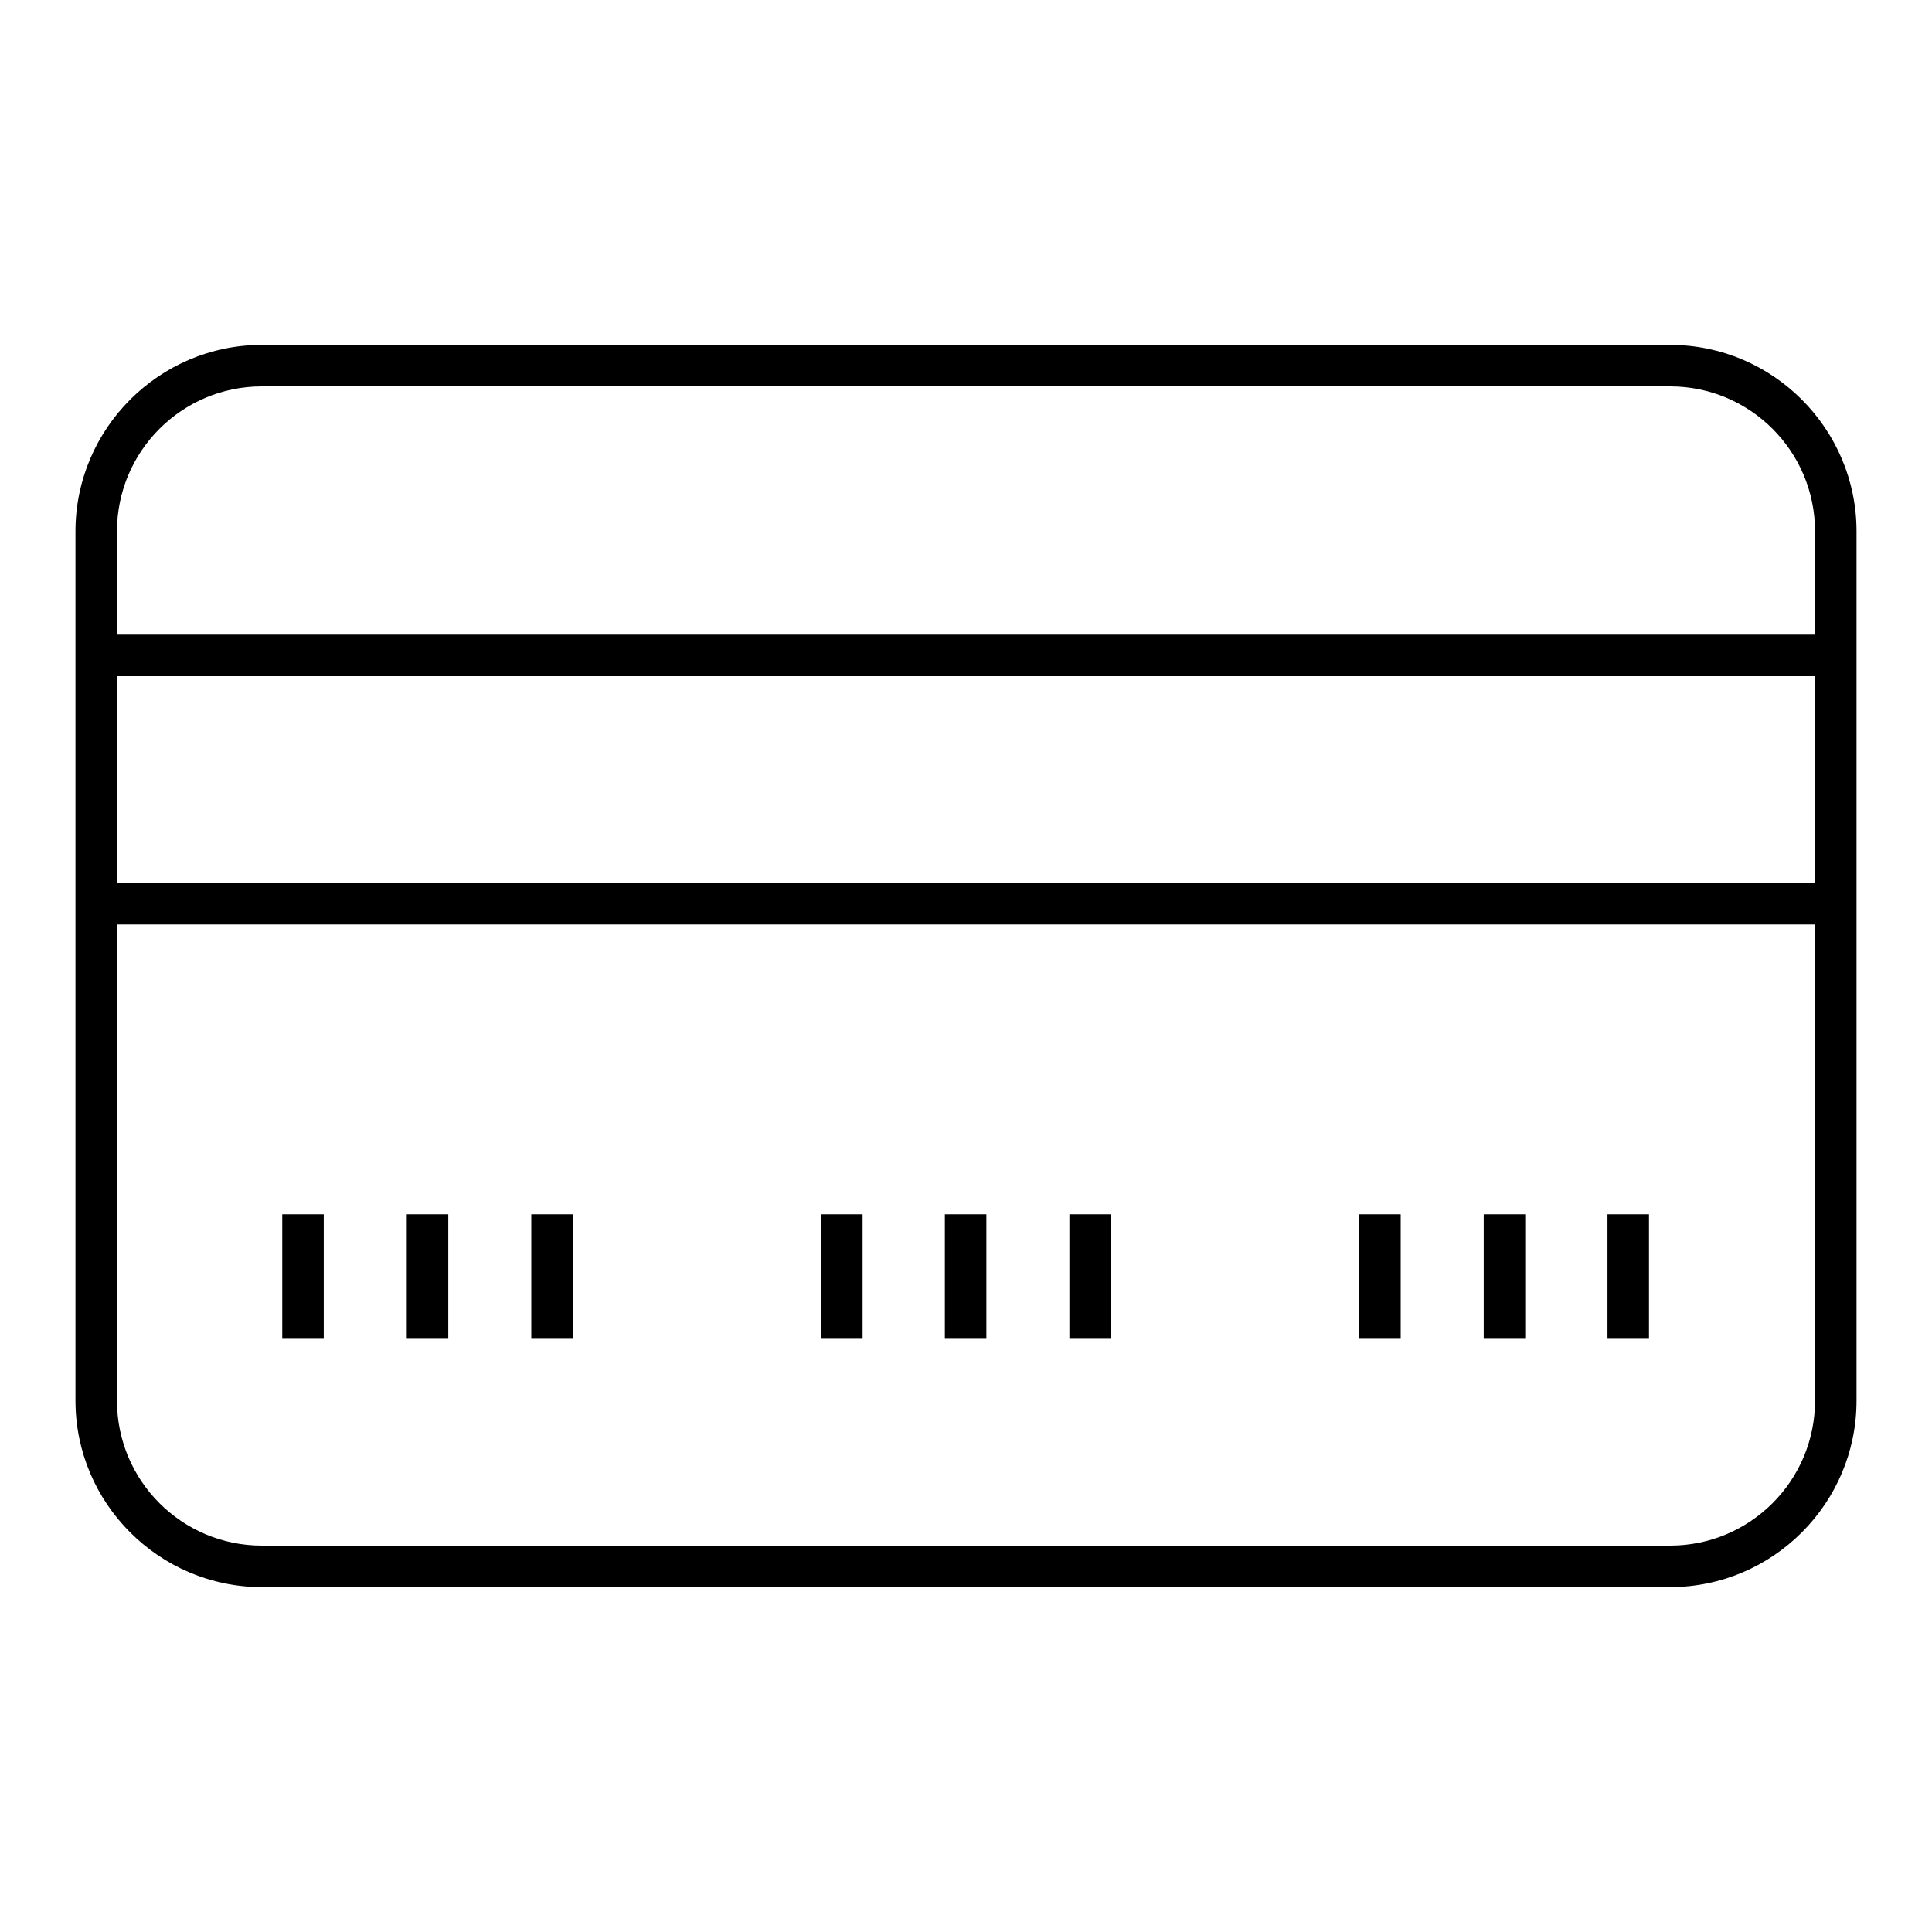 <?xml version="1.0" encoding="utf-8"?>
<!-- Svg Vector Icons : http://www.onlinewebfonts.com/icon -->
<!DOCTYPE svg PUBLIC "-//W3C//DTD SVG 1.1//EN" "http://www.w3.org/Graphics/SVG/1.1/DTD/svg11.dtd">
<svg version="1.1" xmlns="http://www.w3.org/2000/svg" xmlns:xlink="http://www.w3.org/1999/xlink" x="0px" y="0px" viewBox="0 0 256 256" enable-background="new 0 0 256 256" xml:space="preserve">
<g><g><g><g id="Shape_1_2_"><g><path fill="#000000" d="M221.3,45.7H34.7C21.1,45.7,10,56.8,10,70.4v115.2c0,13.6,11.1,24.7,24.7,24.7h186.6c13.6,0,24.7-11.1,24.7-24.7V70.4C246,56.8,234.9,45.7,221.3,45.7z M240.5,185.6c0,10.6-8.6,19.2-19.2,19.2H34.7c-10.6,0-19.2-8.6-19.2-19.2v-63.1h225V185.6L240.5,185.6z M240.5,117h-225V89.6h225V117L240.5,117z M240.5,84.1h-225V70.4c0-10.6,8.6-19.2,19.2-19.2h186.6c10.6,0,19.2,8.6,19.2,19.2L240.5,84.1L240.5,84.1z M42.9,160.9h-5.5v16.5h5.5L42.9,160.9L42.9,160.9z M59.4,160.9h-5.5v16.5h5.5V160.9L59.4,160.9z M75.9,160.9h-5.5v16.5h5.5V160.9z M185.6,160.9h-5.5v16.5h5.5V160.9z M202.1,160.9h-5.5v16.5h5.5V160.9z M218.5,160.9H213v16.5h5.5V160.9z M114.3,160.9h-5.5v16.5h5.5V160.9z M130.7,160.9h-5.5v16.5h5.5V160.9z M147.2,160.9h-5.5v16.5h5.5V160.9z"/></g></g></g><g></g><g></g><g></g><g></g><g></g><g></g><g></g><g></g><g></g><g></g><g></g><g></g><g></g><g></g><g></g></g></g>
</svg>
